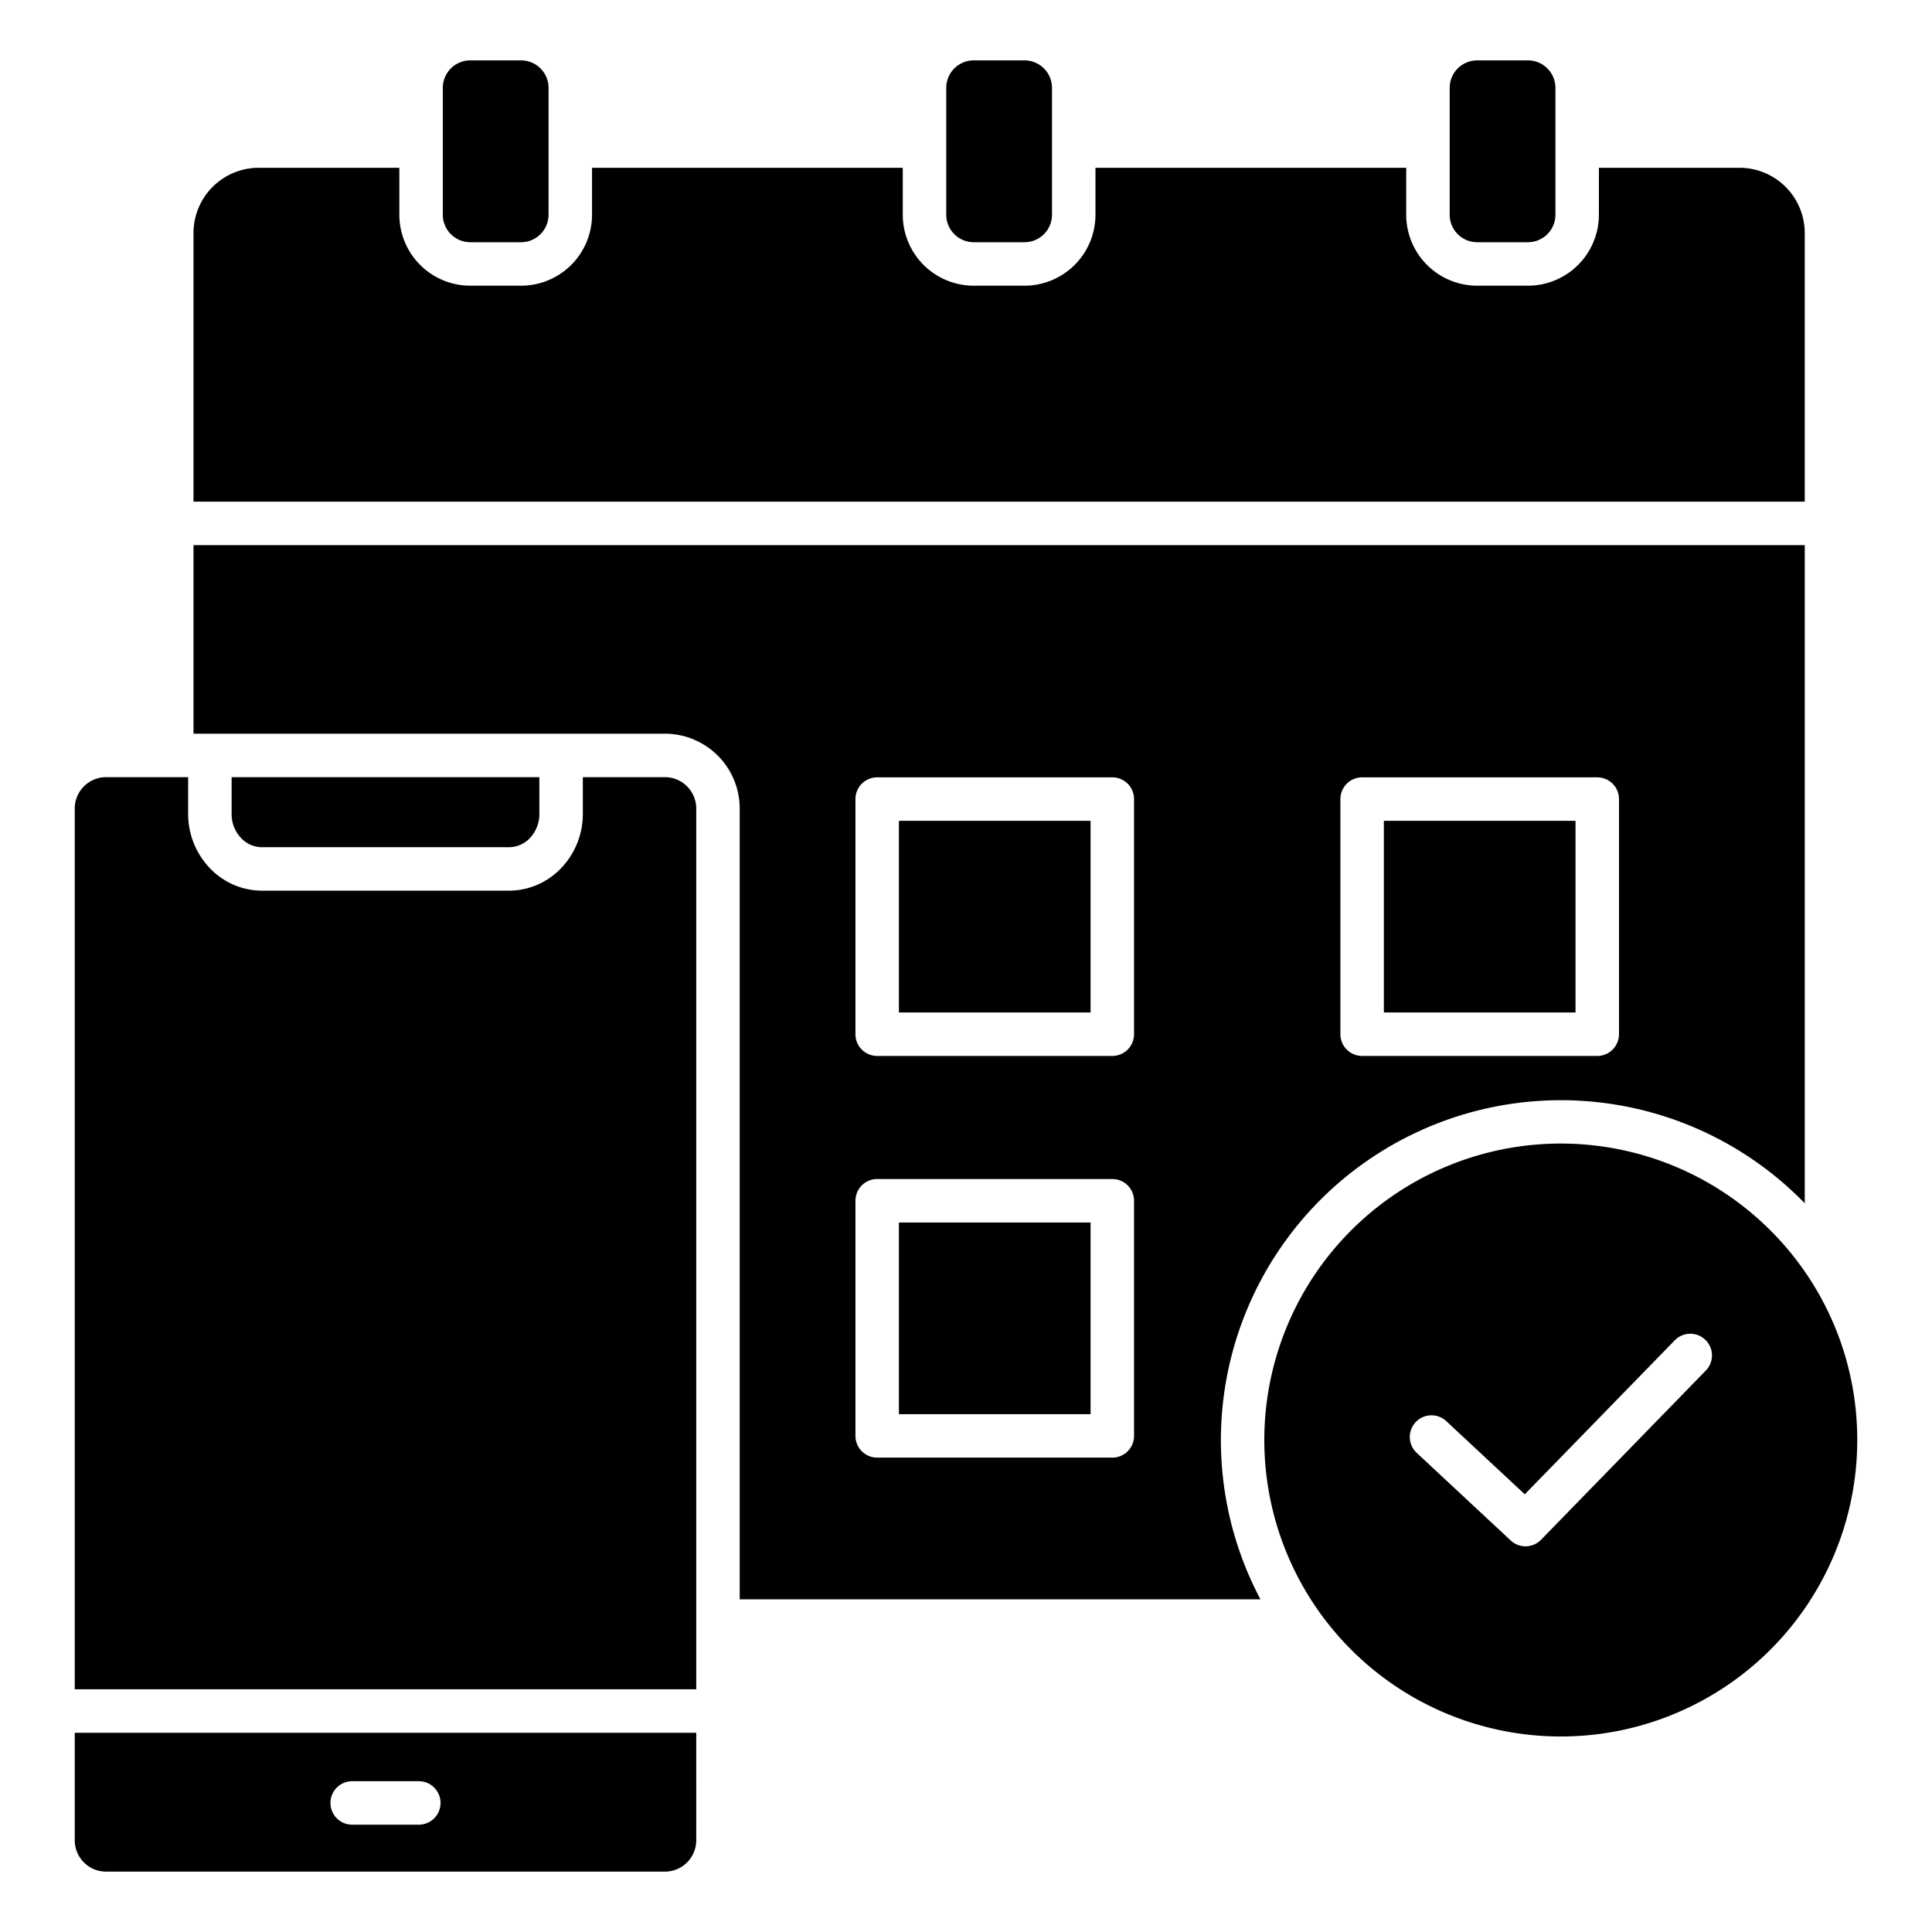 <svg xmlns="http://www.w3.org/2000/svg" id="Layer_1" viewBox="0 0 512 512" data-name="Layer 1"><path d="m469.181 326.068a78.567 78.567 0 1 0 23.01 55.553 78.321 78.321 0 0 0 -23.01-55.553zm-93.791 58.909a5.748 5.748 0 0 1 7.831-8.415l20.866 19.444 39.744-40.81a5.744 5.744 0 1 1 8.235 8.01l-43.579 44.751a5.749 5.749 0 0 1 -8.123.292zm-314.009-179.022v9.734a9.24 9.24 0 0 0 2.471 6.364 7.624 7.624 0 0 0 5.542 2.463h65.531a7.624 7.624 0 0 0 5.542-2.463 9.24 9.24 0 0 0 2.471-6.364v-9.734zm123.129 253.245h-164.701v28.528a8.312 8.312 0 0 0 8.273 8.272h148.155a8.312 8.312 0 0 0 8.273-8.273zm-164.7-11.52v-233.452a8.314 8.314 0 0 1 8.273-8.273h21.778v9.734a20.725 20.725 0 0 0 5.621 14.239 19.092 19.092 0 0 0 13.912 6.108h65.531a19.092 19.092 0 0 0 13.912-6.108 20.72 20.72 0 0 0 5.621-14.239v-9.734h21.779a8.314 8.314 0 0 1 8.273 8.273v233.451zm73.522 35.88a5.76 5.76 0 0 1 0-11.52h17.655a5.76 5.76 0 1 1 0 11.52zm44.79-467.56h-13.522a7.288 7.288 0 0 0 -7.251 7.252v33.688a7.286 7.286 0 0 0 7.251 7.251h13.52a7.288 7.288 0 0 0 7.252-7.251v-33.688a7.29 7.29 0 0 0 -7.25-7.252zm133.415 0h-13.519a7.29 7.29 0 0 0 -7.252 7.252v33.688a7.288 7.288 0 0 0 7.252 7.251h13.519a7.286 7.286 0 0 0 7.252-7.251v-33.688a7.288 7.288 0 0 0 -7.252-7.252zm133.416 0h-13.519a7.288 7.288 0 0 0 -7.252 7.252v33.688a7.286 7.286 0 0 0 7.252 7.251h13.519a7.288 7.288 0 0 0 7.252-7.251v-33.688a7.29 7.29 0 0 0 -7.252-7.252zm-115.939 307.975h-50.792v50.791h50.792zm-56.552-11.521h62.312a5.76 5.76 0 0 1 5.76 5.76v62.312a5.76 5.76 0 0 1 -5.76 5.76h-62.312a5.76 5.76 0 0 1 -5.76-5.76v-62.312a5.76 5.76 0 0 1 5.76-5.76zm56.552-94.928h-50.792v50.791h50.792zm-56.552-11.52h62.312a5.76 5.76 0 0 1 5.76 5.76v62.311a5.76 5.76 0 0 1 -5.76 5.76h-62.312a5.76 5.76 0 0 1 -5.76-5.76v-62.311a5.76 5.76 0 0 1 5.76-5.76zm185.069 11.52h-50.791v50.791h50.791zm-56.551-11.52h62.311a5.76 5.76 0 0 1 5.76 5.76v62.311a5.76 5.76 0 0 1 -5.76 5.76h-62.311a5.76 5.76 0 0 1 -5.76-5.76v-62.311a5.76 5.76 0 0 1 5.76-5.76zm117.3-61.54v174.423q-.473-.486-.951-.966a90.1 90.1 0 0 0 -143.3 105.913h-138v-209.608a19.837 19.837 0 0 0 -19.793-19.793h-124.957v-49.969zm-427-11.521v-71.245a17.3 17.3 0 0 1 17.233-17.236h37.317v12.476a18.812 18.812 0 0 0 18.77 18.772h13.52a18.812 18.812 0 0 0 18.774-18.772v-12.476h82.352v12.476a18.812 18.812 0 0 0 18.772 18.772h13.519a18.812 18.812 0 0 0 18.772-18.772v-12.476h82.353v12.476a18.812 18.812 0 0 0 18.772 18.772h13.519a18.812 18.812 0 0 0 18.772-18.772v-12.476h37.316a17.3 17.3 0 0 1 17.235 17.236v71.246z" fill-rule="evenodd"></path></svg>
